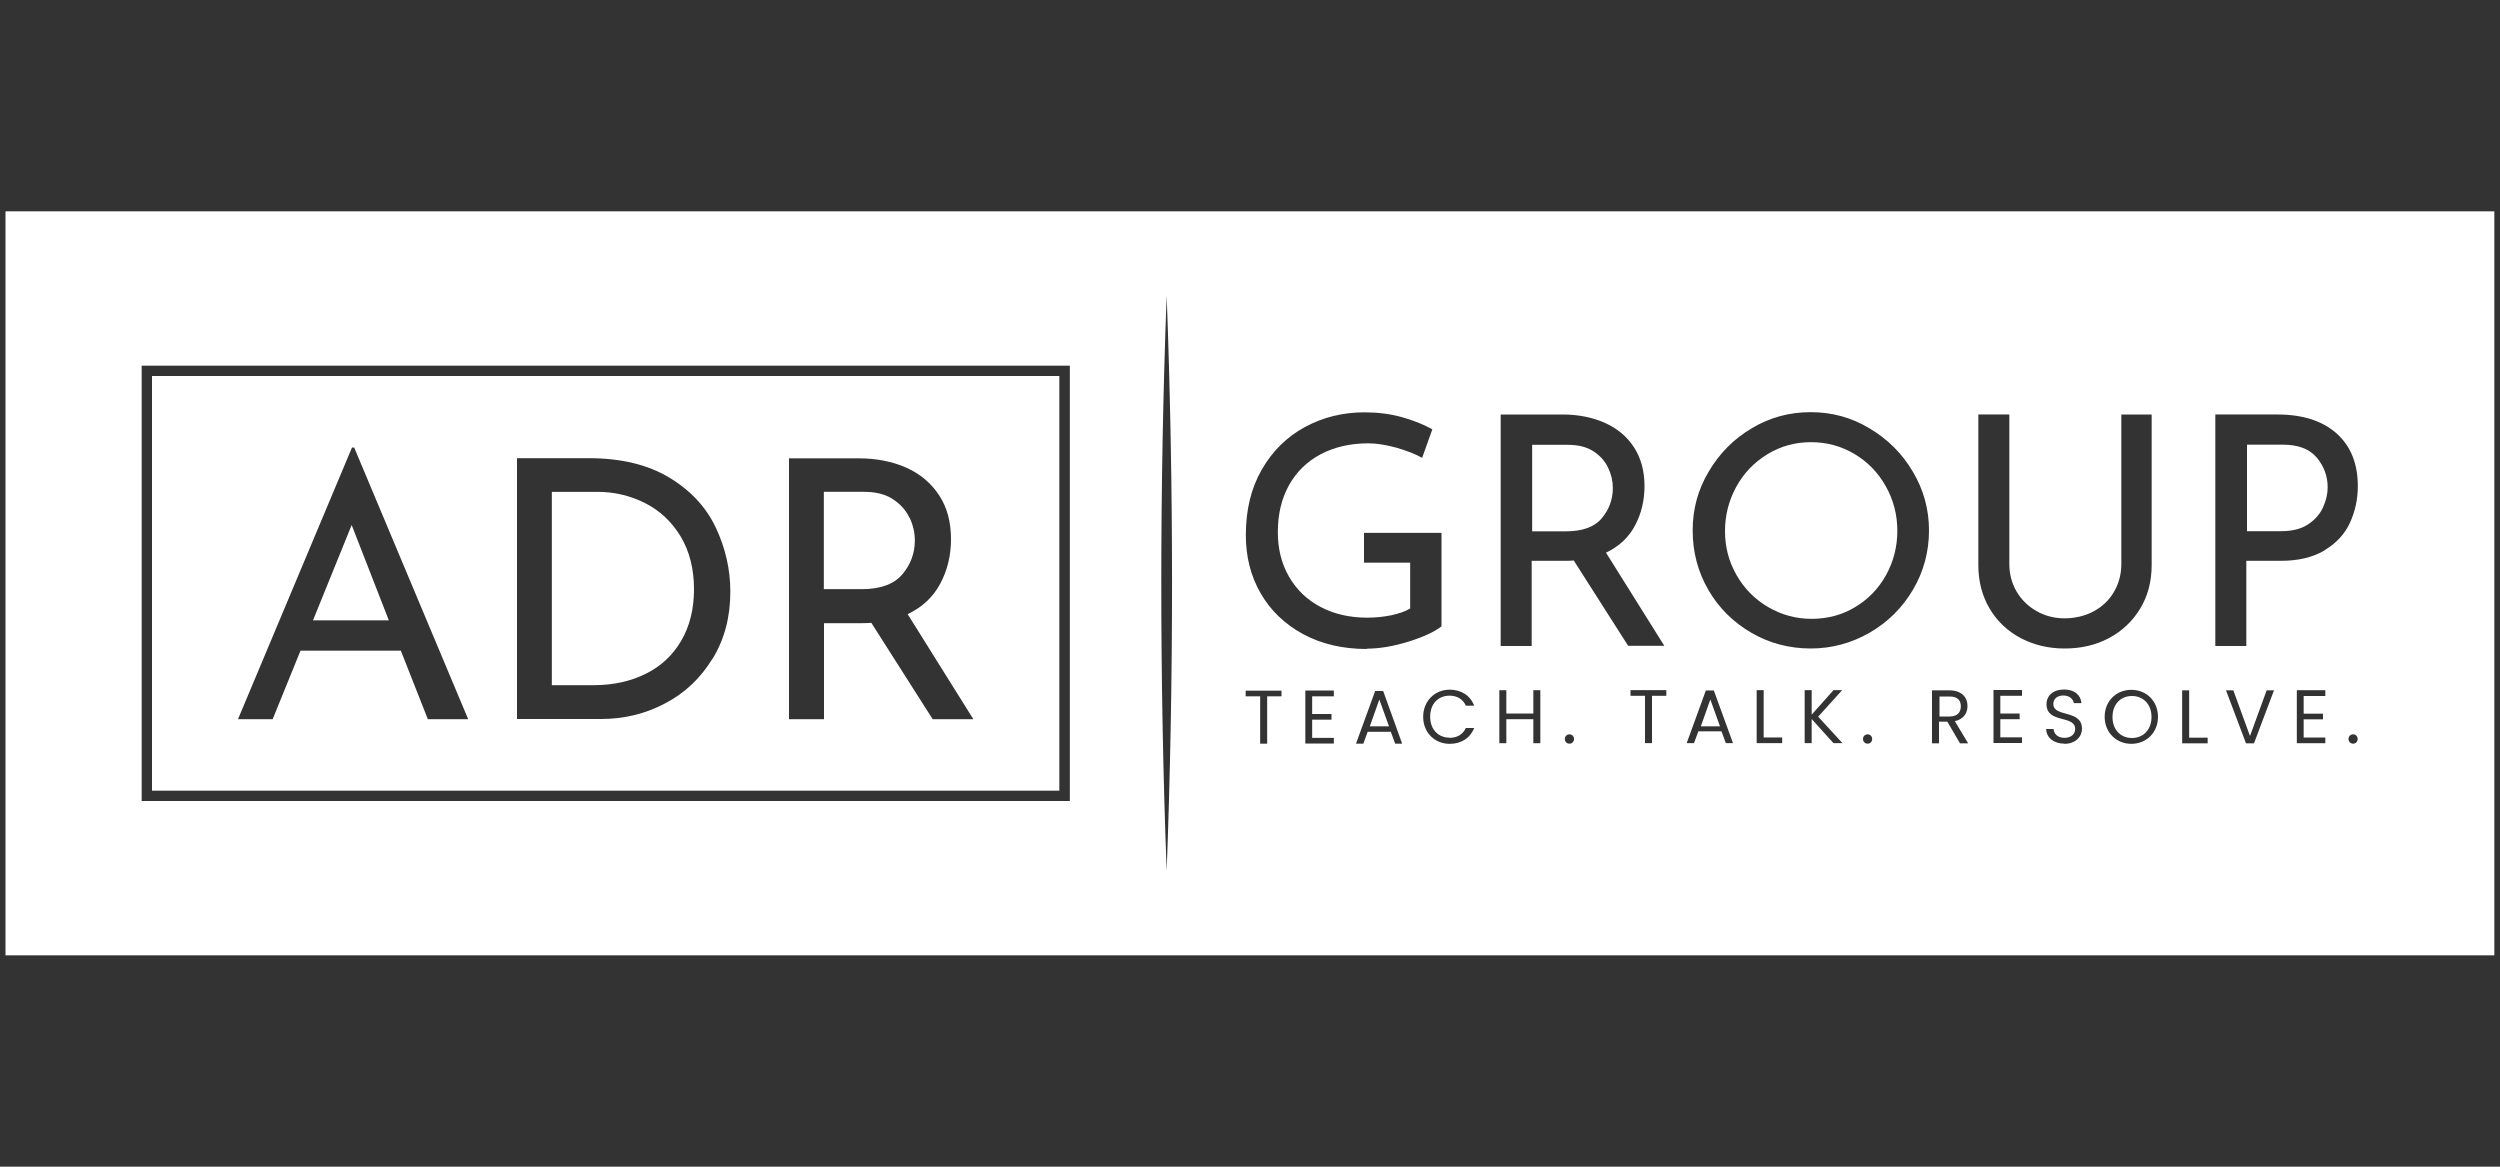 <?xml version="1.0" encoding="UTF-8"?><svg id="uuid-f0a38f4c-0197-4fb6-9365-7ca52eb5ed31" xmlns="http://www.w3.org/2000/svg" xmlns:xlink="http://www.w3.org/1999/xlink" viewBox="0 0 150 70"><rect x="0" y="0" width="150" height="70" fill="#333333" stroke="none"/><defs><style>.uuid-d757319f-6ee6-4fdc-afaf-c950786edd28{fill:none;}.uuid-d757319f-6ee6-4fdc-afaf-c950786edd28,.uuid-856708f5-87cd-43c4-a6bc-bfe60b3190fb{stroke-width:0px;}.uuid-1c9a6377-816f-4979-8219-749c57d15725{clip-path:url(#uuid-b1ec41b4-05ae-4333-9979-2e02a7c77d86);}.uuid-d7fe6d36-7bdf-4576-9af5-0caeafa892e1{clip-path:url(#uuid-999261a7-1907-4f5e-9f9b-04498ff12d1a);}.uuid-856708f5-87cd-43c4-a6bc-bfe60b3190fb{fill:#fff;}</style><clipPath id="uuid-999261a7-1907-4f5e-9f9b-04498ff12d1a"><rect class="uuid-d757319f-6ee6-4fdc-afaf-c950786edd28" x=".33" y="12.68" width="149.33" height="44.64"/></clipPath><clipPath id="uuid-b1ec41b4-05ae-4333-9979-2e02a7c77d86"><rect class="uuid-d757319f-6ee6-4fdc-afaf-c950786edd28" x=".33" y="12.68" width="149.33" height="44.64"/></clipPath></defs><g class="uuid-d7fe6d36-7bdf-4576-9af5-0caeafa892e1"><g class="uuid-1c9a6377-816f-4979-8219-749c57d15725"><path class="uuid-856708f5-87cd-43c4-a6bc-bfe60b3190fb" d="m63.56,22.56H9.12v24.88h54.44v-24.88Zm-37.89,20.59l-1.62-4.11h-6.02l-1.67,4.11h-2.08l6.84-16.3h.13l6.84,16.3h-2.42Zm17.08-3.63c-.71,1.16-1.65,2.06-2.84,2.68-1.18.63-2.47.94-3.85.94h-5.04v-15.65h4.29c1.95,0,3.56.39,4.84,1.16,1.28.77,2.21,1.77,2.79,2.99.58,1.22.88,2.51.88,3.86,0,1.52-.35,2.85-1.06,4.02m13.2,3.63l-3.68-5.78c-.12.01-.29.02-.52.02h-2.32v5.76h-2.1v-15.65h4.18c1.07,0,2.02.19,2.86.56.84.38,1.49.93,1.97,1.66.48.73.71,1.61.71,2.63,0,.97-.21,1.85-.64,2.66-.43.81-1.08,1.42-1.96,1.84l3.94,6.3h-2.45Z"/><path class="uuid-856708f5-87cd-43c4-a6bc-bfe60b3190fb" d="m127.92,41.76c-.67,0-1.17.48-1.17,1.26s.5,1.26,1.17,1.26,1.17-.49,1.17-1.26-.5-1.26-1.17-1.26"/><path class="uuid-856708f5-87cd-43c4-a6bc-bfe60b3190fb" d="m54.57,31.07c-.21-.45-.54-.82-1-1.12-.45-.3-1.03-.44-1.72-.44h-2.42v5.84h2.27c1.13,0,1.94-.3,2.44-.89.5-.59.75-1.27.75-2.03,0-.46-.1-.92-.31-1.36"/><path class="uuid-856708f5-87cd-43c4-a6bc-bfe60b3190fb" d="m111.27,27.24c-.79-.47-1.66-.71-2.61-.71s-1.82.24-2.61.72c-.79.48-1.42,1.13-1.87,1.95-.45.82-.68,1.71-.68,2.67s.23,1.82.69,2.63c.46.81,1.09,1.45,1.89,1.92.8.47,1.67.71,2.62.71s1.82-.23,2.6-.7c.79-.47,1.41-1.11,1.86-1.92.45-.81.68-1.7.68-2.66s-.23-1.85-.69-2.67c-.46-.82-1.09-1.47-1.88-1.94"/><polygon class="uuid-856708f5-87cd-43c4-a6bc-bfe60b3190fb" points="102.05 43.58 103.2 43.58 102.62 41.97 102.05 43.58"/><path class="uuid-856708f5-87cd-43c4-a6bc-bfe60b3190fb" d="m117.65,42.38c0-.36-.2-.59-.67-.59h-.61v1.2h.61c.47,0,.67-.26.67-.61"/><polygon class="uuid-856708f5-87cd-43c4-a6bc-bfe60b3190fb" points="82.19 43.58 83.34 43.58 82.76 41.97 82.19 43.58"/><path class="uuid-856708f5-87cd-43c4-a6bc-bfe60b3190fb" d="m136.97,26.68h-2.15v5.19h2.06c.67,0,1.21-.14,1.62-.42.42-.28.71-.62.89-1.03.18-.4.27-.8.27-1.18,0-.67-.22-1.26-.65-1.78-.44-.52-1.11-.78-2.04-.78"/><path class="uuid-856708f5-87cd-43c4-a6bc-bfe60b3190fb" d="m96.49,28.07c-.19-.4-.48-.73-.88-.99-.4-.26-.91-.39-1.53-.39h-2.15v5.19h2.02c1,0,1.72-.26,2.16-.79.44-.53.66-1.13.66-1.81,0-.41-.09-.81-.28-1.21"/><polygon class="uuid-856708f5-87cd-43c4-a6bc-bfe60b3190fb" points="18.78 37.22 23.33 37.22 21.1 31.5 18.78 37.22"/><path class="uuid-856708f5-87cd-43c4-a6bc-bfe60b3190fb" d="m38.71,30.19c-.89-.45-1.84-.68-2.87-.68h-2.73v11.6h2.53c1.15,0,2.19-.23,3.1-.68.91-.45,1.62-1.11,2.13-1.98.51-.87.77-1.9.77-3.1s-.27-2.28-.8-3.16c-.53-.88-1.24-1.55-2.13-2"/><path class="uuid-856708f5-87cd-43c4-a6bc-bfe60b3190fb" d="m99.89,12.68H.33v44.64h149.33V12.68h-49.78Zm-35.71,35.38H8.5v-26.12h55.69v26.12Zm5.82,4.19c-.43-11.5-.43-23.01,0-34.5.43,11.5.43,23.01,0,34.5m6.9-10.47h-.87v2.84h-.42v-2.84h-.87v-.34h2.15v.34Zm3.13,0h-1.3v1.06h1.16v.34h-1.16v1.09h1.3v.34h-1.71v-3.18h1.71v.34Zm3.68,2.84l-.26-.71h-1.39l-.26.71h-.44l1.15-3.16h.48l1.14,3.16h-.44Zm-1.7-5.68c-1.45,0-2.72-.3-3.82-.89-1.1-.6-1.95-1.41-2.55-2.45-.6-1.04-.89-2.2-.89-3.5,0-1.51.32-2.82.96-3.93.64-1.11,1.5-1.96,2.59-2.55,1.09-.59,2.28-.88,3.57-.88.78,0,1.52.09,2.21.28.69.19,1.31.43,1.86.74l-.61,1.71c-.41-.23-.93-.43-1.55-.61-.62-.17-1.18-.26-1.68-.26-1.08,0-2.03.22-2.85.65-.83.44-1.46,1.06-1.91,1.86-.45.81-.67,1.75-.67,2.82,0,1,.22,1.89.67,2.67.45.78,1.08,1.39,1.9,1.82.82.43,1.75.64,2.8.64.49,0,.96-.05,1.42-.14.46-.1.85-.23,1.15-.41v-2.75h-2.77v-1.79h4.65v5.61c-.42.33-1.09.64-1.99.92-.9.28-1.74.42-2.51.42m4.98,5.35c.47,0,.8-.21.98-.59h.5c-.24.61-.78.95-1.47.95-.89,0-1.59-.67-1.59-1.62s.7-1.63,1.59-1.63c.69,0,1.24.35,1.47.96h-.5c-.17-.38-.51-.6-.98-.6-.67,0-1.16.48-1.16,1.26s.5,1.26,1.16,1.26m5.45.33h-.42v-1.44h-1.62v1.44h-.42v-3.18h.42v1.4h1.62v-1.4h.42v3.18Zm1.75.03c-.16,0-.28-.12-.28-.28s.12-.28.28-.28c.15,0,.27.12.27.28s-.12.28-.27.28m.25-10.99c-.1.01-.26.02-.46.02h-2.06v5.11h-1.86v-13.89h3.71c.95,0,1.79.17,2.54.5.74.33,1.33.82,1.75,1.47.42.65.63,1.42.63,2.33,0,.86-.19,1.65-.57,2.36-.38.72-.96,1.26-1.74,1.63l3.5,5.59h-2.17l-3.27-5.13Zm5.57,8.12h-.87v2.84h-.42v-2.84h-.87v-.34h2.15v.34Zm3.56,2.84l-.26-.71h-1.39l-.26.71h-.44l1.15-3.16h.48l1.15,3.16h-.44Zm3.38,0h-1.53v-3.18h.42v2.84h1.11v.34Zm3.08,0l-1.31-1.45v1.45h-.42v-3.18h.42v1.47l1.31-1.47h.52l-1.44,1.59,1.46,1.59h-.54Zm2.05.03c-.16,0-.28-.12-.28-.28s.12-.28.28-.28c.15,0,.27.12.27.28s-.12.28-.27.28m2.72-9.24c-.64,1.09-1.51,1.95-2.6,2.58-1.09.63-2.28.95-3.54.95s-2.47-.31-3.55-.94c-1.09-.63-1.95-1.48-2.58-2.56-.63-1.08-.95-2.28-.95-3.58s.32-2.45.96-3.53c.64-1.09,1.5-1.96,2.58-2.6,1.08-.65,2.26-.97,3.54-.97s2.45.32,3.53.97c1.09.65,1.96,1.51,2.6,2.6.65,1.09.97,2.27.97,3.53s-.32,2.47-.96,3.55m2.82,9.22l-.76-1.3h-.5v1.3h-.42v-3.18h1.03c.75,0,1.1.42,1.1.94,0,.41-.22.79-.76.91l.8,1.33h-.5Zm1.1-10.7v-9.03h1.86v8.97c0,.61.15,1.17.44,1.66.29.49.69.88,1.2,1.17.51.29,1.07.43,1.68.43s1.22-.14,1.74-.42c.52-.28.93-.67,1.22-1.17.29-.5.44-1.06.44-1.67v-8.97h1.82v9.03c0,.99-.23,1.86-.69,2.62-.46.76-1.09,1.35-1.88,1.77-.79.42-1.68.62-2.65.62s-1.84-.21-2.63-.62c-.79-.42-1.42-1.01-1.87-1.77-.45-.76-.68-1.64-.68-2.62m2.62,7.85h-1.3v1.06h1.16v.34h-1.16v1.09h1.3v.34h-1.71v-3.18h1.71v.34Zm2.55,2.87c-.64,0-1.09-.36-1.1-.88h.44c.03.26.21.53.66.53.4,0,.64-.23.64-.53,0-.86-1.72-.31-1.72-1.49,0-.52.42-.88,1.05-.88s1,.33,1.05.82h-.46c-.03-.21-.23-.46-.62-.46-.34,0-.61.17-.61.51,0,.82,1.72.31,1.72,1.49,0,.45-.37.9-1.06.9m4.02,0c-.89,0-1.6-.67-1.6-1.62s.7-1.62,1.6-1.62,1.6.67,1.6,1.62-.7,1.62-1.6,1.62m4.58-.03h-1.53v-3.18h.42v2.84h1.11v.34Zm2.78,0h-.48l-1.2-3.18h.44l1,2.74,1-2.74h.44l-1.2,3.18Zm4.28-2.84h-1.3v1.06h1.16v.34h-1.16v1.09h1.3v.34h-1.71v-3.18h1.71v.34Zm-.04-8.74c-.7.42-1.58.63-2.64.63h-2.06v5.11h-1.86v-13.89h3.73c1.51,0,2.69.38,3.54,1.13.85.76,1.28,1.81,1.28,3.17,0,.78-.16,1.51-.47,2.19-.31.68-.82,1.23-1.52,1.65m1.71,11.61c-.16,0-.28-.12-.28-.28s.12-.28.28-.28c.15,0,.27.12.27.28s-.12.28-.27.28"/></g></g></svg>